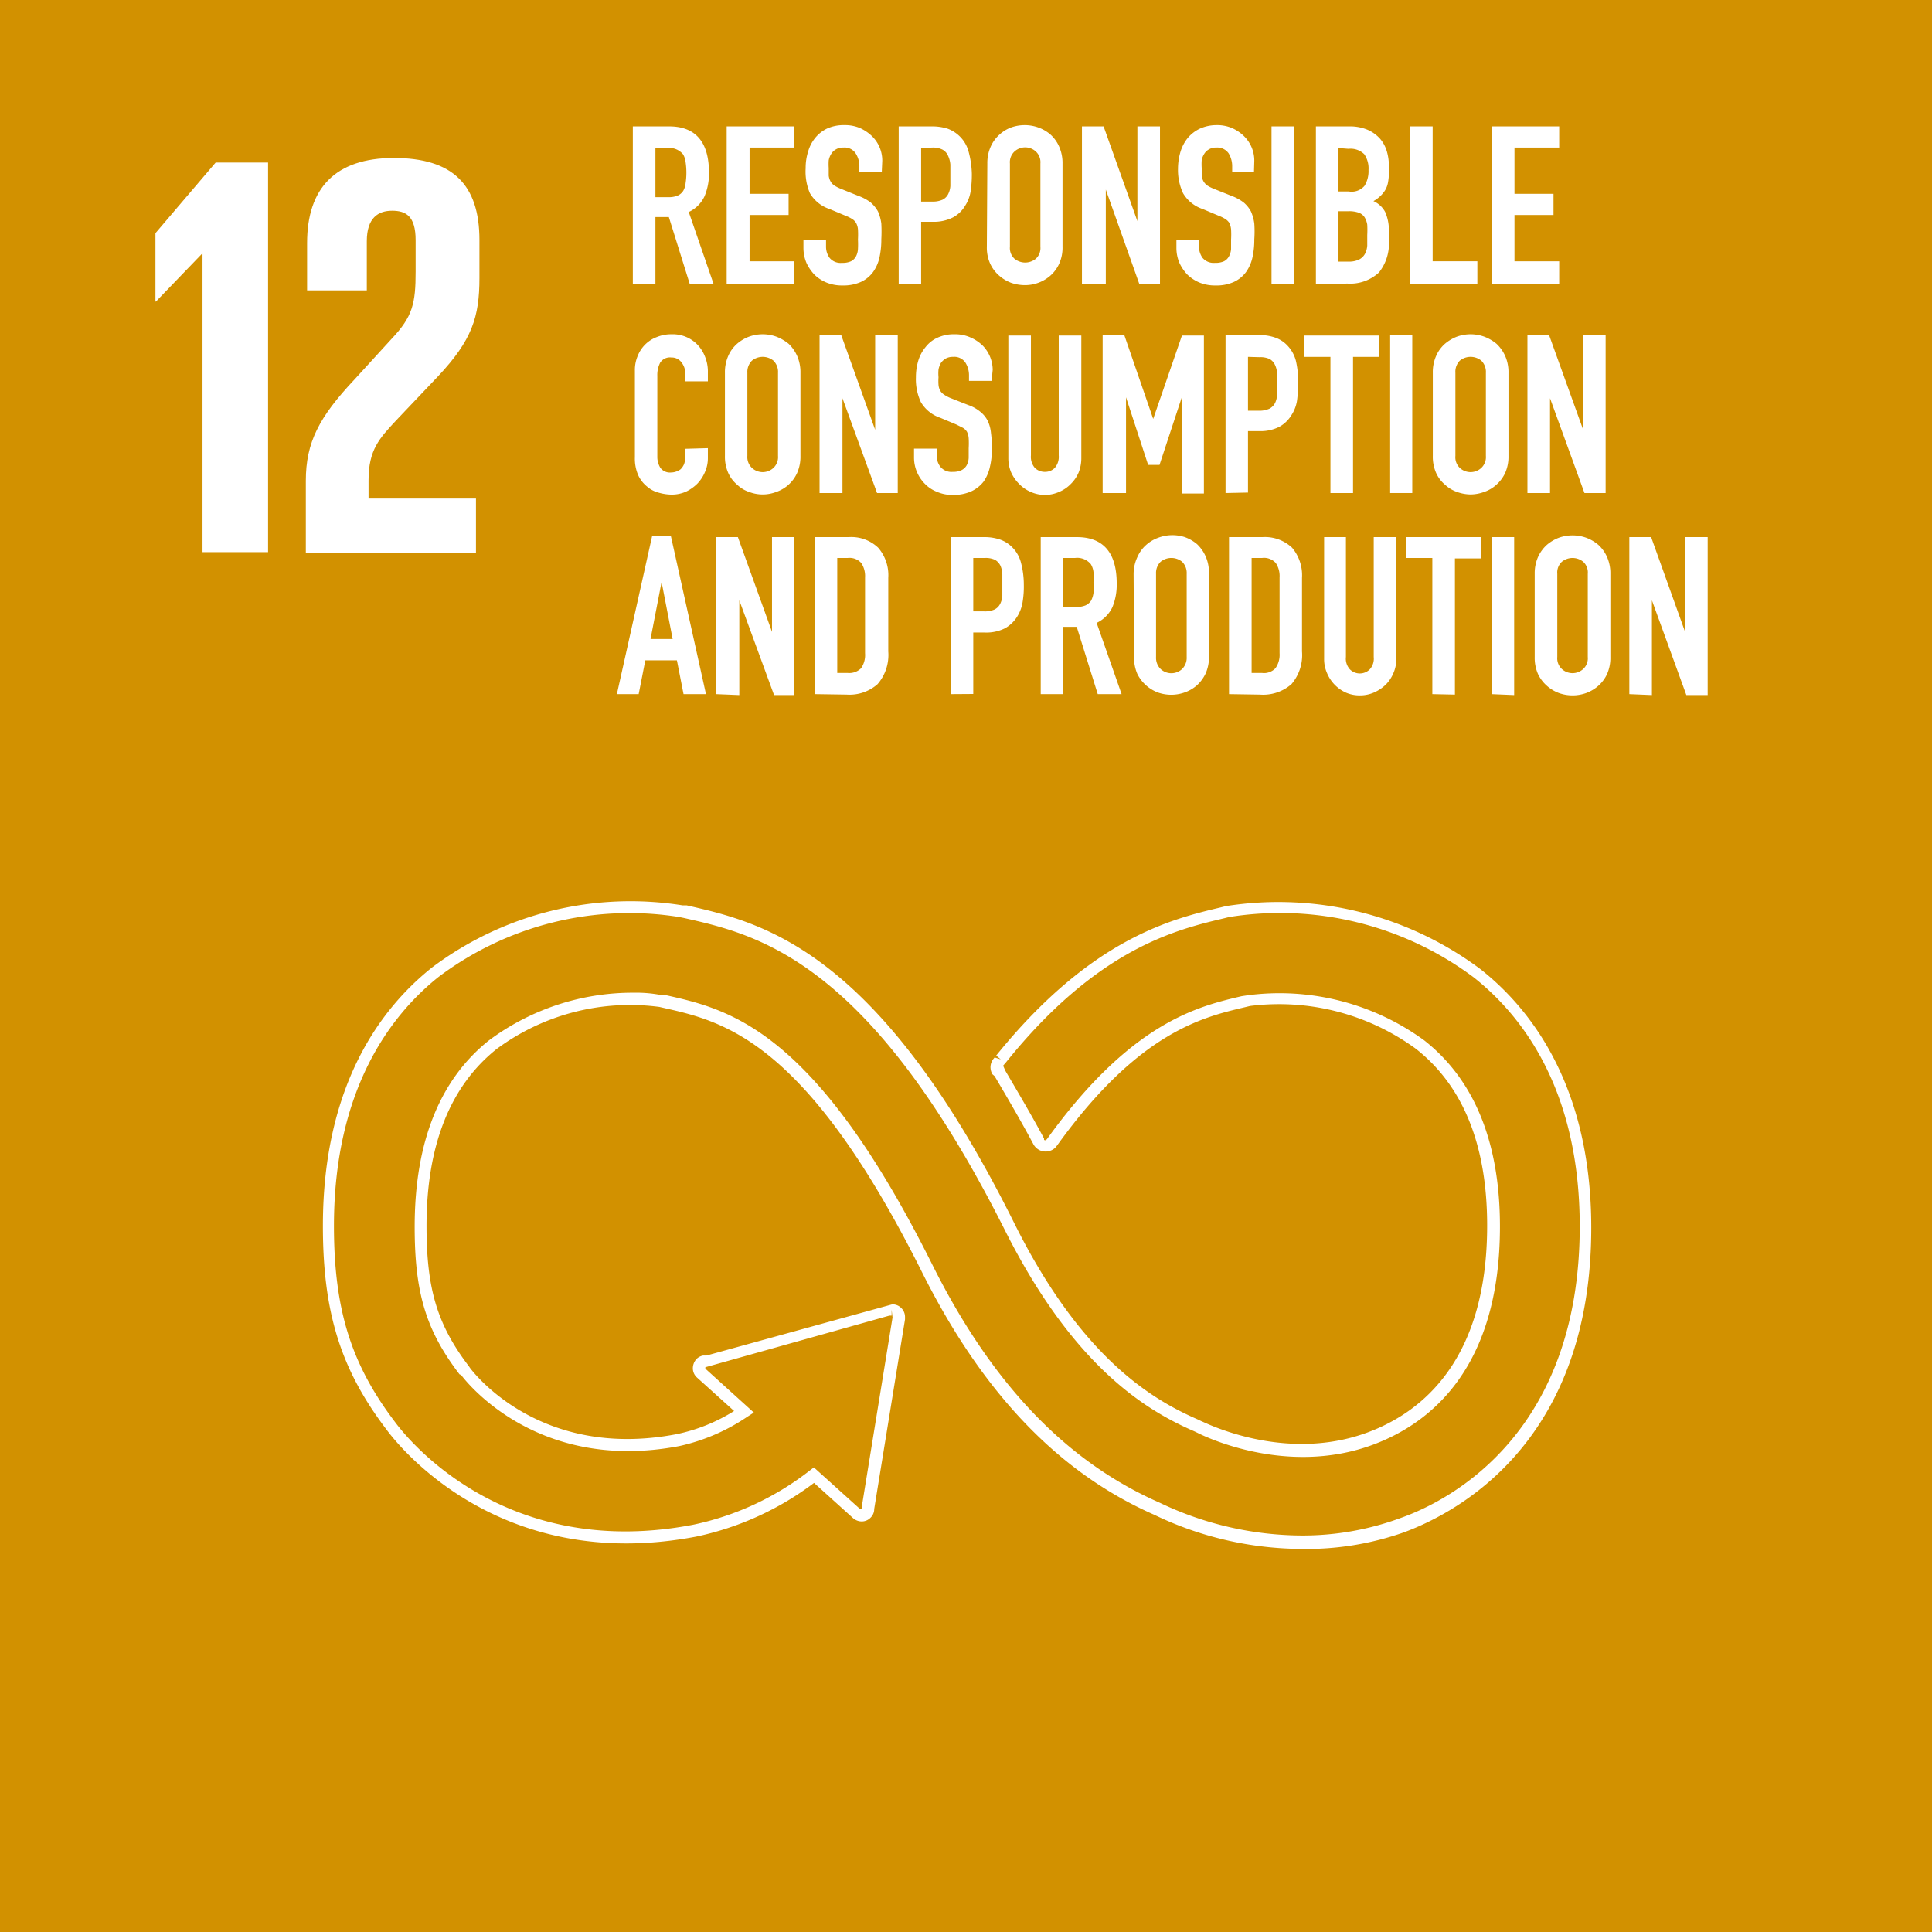 <svg xmlns="http://www.w3.org/2000/svg" viewBox="0 0 122.3 122.3"><defs><style>.cls-1{fill:#d29100;}.cls-2{fill:#fff;}</style></defs><title>アセット 15</title><g id="レイヤー_2" data-name="レイヤー 2"><g id="基本デザイン"><rect class="cls-1" width="122.3" height="122.3"/><path class="cls-2" d="M82.39,98.05a21.65,21.65,0,0,1-9.32-2.16C67,93.22,62.16,88.16,58.31,80.42,51,65.84,45.82,64.66,42,63.8l-.26-.06a14.19,14.19,0,0,0-10.31,2.67C28.5,68.75,27,72.51,27,77.6c0,4,.68,6.26,2.69,8.9l.06.09c.18.24,4.4,5.85,13.06,4.2a11.07,11.07,0,0,0,3.66-1.47l-2.34-2.11a.79.79,0,0,1-.27-.56.88.88,0,0,1,.21-.6.8.8,0,0,1,.43-.24l.22,0,11.76-3.24a.77.77,0,0,1,.55.21.79.79,0,0,1,.26.59v.15l-1.95,12a.75.75,0,0,1-.21.53.78.78,0,0,1-.56.26A.84.84,0,0,1,54,96.1l-2.47-2.23a18.79,18.79,0,0,1-7.46,3.4c-12.51,2.39-18.94-5.86-19.63-6.81-2.88-3.79-4-7.4-4-12.86,0-9,3.75-13.84,6.9-16.35A20.92,20.92,0,0,1,43.2,57.31l.26,0c4.82,1.1,12.1,2.74,20.75,20.13,4.2,8.43,8.63,11.12,11.6,12.41l.25.12c.07,0,5.19,2.69,10.53.7,3.44-1.28,7.55-4.59,7.55-13.09,0-5.07-1.51-8.83-4.5-11.18a14.69,14.69,0,0,0-10.51-2.72l-.33.08c-2.67.63-6.7,1.57-11.84,8.69l-.12.16a.88.88,0,0,1-1.43-.19c-.65-1.22-1.45-2.61-2.45-4.3L62.82,68a.92.92,0,0,1-.12-.45.88.88,0,0,1,.17-.5l.09-.11.39.12-.29-.24c6-7.43,11.14-8.65,14.22-9.38l.32-.08a21.38,21.38,0,0,1,16.13,4c3.19,2.52,7,7.41,7,16.36,0,13.41-8.27,17.94-11.83,19.27A18.52,18.52,0,0,1,82.39,98.05ZM40.13,62.84a8.28,8.28,0,0,1,1.78.16l.26,0c4,.9,9.39,2.13,16.82,17,3.77,7.57,8.48,12.51,14.41,15.12a21,21,0,0,0,9,2.08,17.9,17.9,0,0,0,6.24-1.1C92,94.92,100,90.56,100,77.63c0-8.65-3.65-13.34-6.71-15.76h0a20.48,20.48,0,0,0-15.48-3.82l-.32.08c-3,.71-8,1.89-13.81,9.12l-.18.21.14.32c1,1.7,1.82,3.1,2.45,4.29l0,.11c0-.05,0,0,.09,0a.31.31,0,0,0,.13-.12c5.32-7.36,9.52-8.35,12.29-9L79,63a15.55,15.55,0,0,1,11.16,2.86c3.18,2.5,4.79,6.47,4.79,11.78,0,8.93-4.37,12.44-8,13.8-5.66,2.12-11.09-.71-11.15-.74l-.21-.1c-3.07-1.33-7.66-4.11-12-12.77C55,60.77,48,59.17,43.29,58.11L43,58.05a20.08,20.08,0,0,0-15.25,3.8c-3,2.4-6.61,7.09-6.61,15.75,0,5.28,1.08,8.75,3.86,12.41.67.91,6.83,8.82,18.87,6.51a18,18,0,0,0,7.4-3.44l.25-.19,2.94,2.65h0l.09-.06V95.4l1.95-12-.06-.5,0,.38-.13,0L44.65,86.55h0v.09l3.07,2.78-.42.27A12.4,12.4,0,0,1,43,91.54c-9.12,1.74-13.62-4.25-13.81-4.5L29.09,87c-2.12-2.78-2.84-5.14-2.84-9.35,0-5.33,1.58-9.3,4.7-11.79A15.25,15.25,0,0,1,40.13,62.84Z"/><polygon class="cls-2" points="12.78 16.07 12.82 16.07 12.82 34.95 16.97 34.95 16.97 10.29 13.65 10.29 9.84 14.76 9.84 19.09 9.87 19.09 12.78 16.07"/><path class="cls-2" d="M19.44,15.38v3h3.78V15.27c0-1.49.73-1.93,1.6-1.93s1.49.33,1.49,1.86v2c0,2-.18,2.84-1.53,4.26L22.46,24c-2.26,2.4-3.1,4-3.1,6.44V35H30.13V31.56h-6.8V30.4c0-1.93.69-2.65,1.74-3.78l2.66-2.8c2.15-2.29,2.62-3.75,2.62-6.22V15.2c0-3.53-1.71-5.2-5.42-5.2s-5.49,1.92-5.49,5.38"/><path class="cls-2" d="M40.06,18V8h2.3c1.68,0,2.52,1,2.52,2.93a3.7,3.7,0,0,1-.28,1.49,2.06,2.06,0,0,1-1,1L45.18,18H43.67l-1.33-4.26h-.85V18Zm1.43-8.63v3.11h.81a1.44,1.44,0,0,0,.6-.1.79.79,0,0,0,.35-.3,1.18,1.18,0,0,0,.15-.49,4.23,4.23,0,0,0,.05-.66,4.36,4.36,0,0,0-.05-.67,1.23,1.23,0,0,0-.16-.49,1.13,1.13,0,0,0-1-.4Z"/><path class="cls-2" d="M46,18V8h4.26V9.34H47.45v2.93h2.47v1.34H47.45v2.93h2.83V18Z"/><path class="cls-2" d="M55.82,10.87H54.4v-.32a1.49,1.49,0,0,0-.24-.85.84.84,0,0,0-.77-.36.85.85,0,0,0-.48.12.78.78,0,0,0-.29.28,1.13,1.13,0,0,0-.16.41,3.58,3.58,0,0,0,0,.48c0,.2,0,.36,0,.49a1,1,0,0,0,.11.35.76.76,0,0,0,.24.27,2.56,2.56,0,0,0,.44.22l1.09.44a2.84,2.84,0,0,1,.78.42,2.1,2.1,0,0,1,.46.57,2.82,2.82,0,0,1,.21.76,9.4,9.4,0,0,1,0,1,5.23,5.23,0,0,1-.12,1.16,2.51,2.51,0,0,1-.41.92,2,2,0,0,1-.77.62,2.7,2.7,0,0,1-1.16.22,2.58,2.58,0,0,1-1-.18,2.38,2.38,0,0,1-.77-.5,2.76,2.76,0,0,1-.51-.75,2.41,2.41,0,0,1-.19-.93v-.54h1.43v.45a1.2,1.2,0,0,0,.23.71.9.9,0,0,0,.78.31,1.29,1.29,0,0,0,.57-.1.75.75,0,0,0,.31-.3,1.12,1.12,0,0,0,.13-.47,5.66,5.66,0,0,0,0-.61,5.48,5.48,0,0,0,0-.64,1,1,0,0,0-.12-.41.75.75,0,0,0-.25-.25,2.47,2.47,0,0,0-.43-.21l-1-.42a2.26,2.26,0,0,1-1.24-1A3.47,3.47,0,0,1,51,10.65a3.42,3.42,0,0,1,.16-1.07,2.42,2.42,0,0,1,.46-.87,2.19,2.19,0,0,1,.75-.58,2.54,2.54,0,0,1,1.08-.21,2.41,2.41,0,0,1,1,.19,2.7,2.7,0,0,1,.76.52,2.16,2.16,0,0,1,.64,1.54Z"/><path class="cls-2" d="M56.89,18V8H59a3.2,3.2,0,0,1,1,.15,2.16,2.16,0,0,1,.82.55,2.12,2.12,0,0,1,.5.92A5.88,5.88,0,0,1,61.52,11a7.11,7.11,0,0,1-.08,1.13,2.31,2.31,0,0,1-.33.87,2,2,0,0,1-.78.76,2.68,2.68,0,0,1-1.29.28h-.73V18Zm1.42-8.63v3.39H59a1.51,1.51,0,0,0,.67-.12.79.79,0,0,0,.35-.35,1.32,1.32,0,0,0,.14-.52c0-.21,0-.44,0-.69s0-.45,0-.66A1.59,1.59,0,0,0,60,9.83a.79.79,0,0,0-.34-.36,1.36,1.36,0,0,0-.64-.13Z"/><path class="cls-2" d="M62.5,10.35a2.54,2.54,0,0,1,.21-1.06,2.22,2.22,0,0,1,.56-.77A2.25,2.25,0,0,1,64,8.07a2.57,2.57,0,0,1,1.73,0,2.4,2.4,0,0,1,.77.45,2.2,2.2,0,0,1,.55.77,2.54,2.54,0,0,1,.21,1.06v5.27a2.46,2.46,0,0,1-.21,1.07,2.21,2.21,0,0,1-.55.75,2.43,2.43,0,0,1-1.63.61A2.65,2.65,0,0,1,64,17.9a2.45,2.45,0,0,1-.76-.46,2.24,2.24,0,0,1-.56-.75,2.46,2.46,0,0,1-.21-1.07Zm1.43,5.27a.92.92,0,0,0,.29.76,1.07,1.07,0,0,0,1.35,0,.92.92,0,0,0,.29-.76V10.35a.92.92,0,0,0-.29-.76,1,1,0,0,0-1.35,0,.92.92,0,0,0-.29.76Z"/><path class="cls-2" d="M68.49,18V8h1.37L72,14h0V8h1.43V18H72.13L70,12h0v6Z"/><path class="cls-2" d="M79.38,10.87H78v-.32a1.56,1.56,0,0,0-.23-.85A.87.87,0,0,0,77,9.34a.85.85,0,0,0-.48.12.78.78,0,0,0-.29.28,1.13,1.13,0,0,0-.16.41,3.58,3.58,0,0,0,0,.48c0,.2,0,.36,0,.49a1,1,0,0,0,.11.35.87.87,0,0,0,.24.27,2.56,2.56,0,0,0,.44.22l1.1.44a2.92,2.92,0,0,1,.77.42,1.93,1.93,0,0,1,.46.57,2.82,2.82,0,0,1,.21.76,7.27,7.27,0,0,1,0,1,5.23,5.23,0,0,1-.12,1.16,2.51,2.51,0,0,1-.41.92,2,2,0,0,1-.77.62,2.67,2.67,0,0,1-1.16.22,2.58,2.58,0,0,1-1-.18,2.49,2.49,0,0,1-.77-.5,2.76,2.76,0,0,1-.51-.75,2.41,2.41,0,0,1-.19-.93v-.54h1.43v.45a1.2,1.2,0,0,0,.23.71.92.92,0,0,0,.78.31,1.29,1.29,0,0,0,.57-.1.75.75,0,0,0,.31-.3,1.13,1.13,0,0,0,.14-.47c0-.18,0-.39,0-.61a5.48,5.48,0,0,0,0-.64,1.27,1.27,0,0,0-.11-.41.88.88,0,0,0-.26-.25,2.47,2.47,0,0,0-.43-.21l-1-.42a2.26,2.26,0,0,1-1.24-1,3.47,3.47,0,0,1-.32-1.56,3.74,3.74,0,0,1,.16-1.07,2.59,2.59,0,0,1,.46-.87,2.29,2.29,0,0,1,.75-.58A2.54,2.54,0,0,1,77,7.92a2.41,2.41,0,0,1,1,.19,2.56,2.56,0,0,1,.76.52,2.16,2.16,0,0,1,.64,1.54Z"/><path class="cls-2" d="M80.49,18V8h1.43V18Z"/><path class="cls-2" d="M83.3,18V8h2.09a2.91,2.91,0,0,1,1.17.21,2.3,2.3,0,0,1,.79.56,2.13,2.13,0,0,1,.44.81,3.24,3.24,0,0,1,.13.94v.36a3.4,3.4,0,0,1-.06.69,1.43,1.43,0,0,1-.19.49,2,2,0,0,1-.73.67,1.55,1.55,0,0,1,.75.7,2.92,2.92,0,0,1,.23,1.26v.56a2.93,2.93,0,0,1-.63,2,2.68,2.68,0,0,1-2,.7Zm1.43-8.63v2.75h.65a1.07,1.07,0,0,0,1-.36,1.78,1.78,0,0,0,.25-1,1.58,1.58,0,0,0-.27-1,1.24,1.24,0,0,0-1-.34Zm0,4v3.19h.62a1.44,1.44,0,0,0,.68-.13.89.89,0,0,0,.37-.35,1.33,1.33,0,0,0,.15-.53c0-.2,0-.43,0-.67a6.15,6.15,0,0,0,0-.66,1.31,1.31,0,0,0-.17-.47.74.74,0,0,0-.38-.29,1.83,1.83,0,0,0-.63-.09Z"/><path class="cls-2" d="M89.27,18V8h1.42v8.54h2.83V18Z"/><path class="cls-2" d="M94.45,18V8H98.7V9.34H95.87v2.93h2.47v1.34H95.87v2.93H98.7V18Z"/><path class="cls-2" d="M44.81,28.37V29a2.15,2.15,0,0,1-.18.87,2.42,2.42,0,0,1-.48.74,2.61,2.61,0,0,1-.72.51,2.22,2.22,0,0,1-.89.19,3,3,0,0,1-.83-.12,1.8,1.8,0,0,1-.75-.39,2,2,0,0,1-.56-.72,2.62,2.62,0,0,1-.21-1.13V23.46a2.27,2.27,0,0,1,.17-.91,2.13,2.13,0,0,1,.47-.73,2.06,2.06,0,0,1,.74-.48,2.39,2.39,0,0,1,.94-.18,2.17,2.17,0,0,1,1.64.66,2.29,2.29,0,0,1,.48.76,2.52,2.52,0,0,1,.18,1v.56H43.38v-.48a1.12,1.12,0,0,0-.24-.72.76.76,0,0,0-.64-.31.73.73,0,0,0-.71.33,1.7,1.7,0,0,0-.18.83v5.1a1.33,1.33,0,0,0,.19.72.75.75,0,0,0,.68.3,1,1,0,0,0,.3-.05,1,1,0,0,0,.31-.16,1.05,1.05,0,0,0,.21-.31,1.36,1.36,0,0,0,.08-.49v-.49Z"/><path class="cls-2" d="M45.89,23.6a2.55,2.55,0,0,1,.21-1.07,2.19,2.19,0,0,1,.56-.77,2.51,2.51,0,0,1,.76-.45,2.54,2.54,0,0,1,1.72,0,2.88,2.88,0,0,1,.78.45,2.42,2.42,0,0,1,.54.77,2.55,2.55,0,0,1,.21,1.07v5.26a2.54,2.54,0,0,1-.21,1.08,2.25,2.25,0,0,1-1.32,1.2,2.39,2.39,0,0,1-1.72,0,2,2,0,0,1-.76-.46,2.08,2.08,0,0,1-.56-.74,2.54,2.54,0,0,1-.21-1.08Zm1.42,5.26a.94.94,0,0,0,.29.76,1,1,0,0,0,1.36,0,.94.94,0,0,0,.29-.76V23.6a1,1,0,0,0-.29-.77,1.08,1.08,0,0,0-1.36,0,1,1,0,0,0-.29.77Z"/><path class="cls-2" d="M51.88,31.21v-10h1.37l2.15,6h0v-6h1.43v10H55.52l-2.19-6h0v6Z"/><path class="cls-2" d="M62.77,24.11H61.34v-.32a1.51,1.51,0,0,0-.23-.84.85.85,0,0,0-.78-.36.93.93,0,0,0-.47.11,1,1,0,0,0-.3.28,1.34,1.34,0,0,0-.15.41,2.63,2.63,0,0,0,0,.49,3.55,3.55,0,0,0,0,.49,1,1,0,0,0,.1.35.77.77,0,0,0,.25.26,2.2,2.2,0,0,0,.44.23l1.09.43a2.43,2.43,0,0,1,.77.43,1.75,1.75,0,0,1,.46.56,2.3,2.3,0,0,1,.21.77,7,7,0,0,1,.06,1,4.82,4.82,0,0,1-.13,1.17,2.57,2.57,0,0,1-.4.92,2.11,2.11,0,0,1-.77.61,2.73,2.73,0,0,1-1.16.23,2.4,2.4,0,0,1-1-.19,2.14,2.14,0,0,1-.77-.5,2.36,2.36,0,0,1-.7-1.68V28.4H59.3v.45a1.11,1.11,0,0,0,.23.7.9.9,0,0,0,.78.32,1.21,1.21,0,0,0,.56-.11.77.77,0,0,0,.32-.3,1.12,1.12,0,0,0,.13-.47c0-.18,0-.38,0-.61a5.6,5.6,0,0,0,0-.64,1.11,1.11,0,0,0-.11-.41.78.78,0,0,0-.26-.25l-.42-.21-1-.42a2.26,2.26,0,0,1-1.24-1,3.41,3.41,0,0,1-.31-1.56,3.67,3.67,0,0,1,.15-1.06,2.43,2.43,0,0,1,.47-.87,1.94,1.94,0,0,1,.74-.58,2.47,2.47,0,0,1,1.09-.22,2.37,2.37,0,0,1,1,.2,2.58,2.58,0,0,1,.77.51,2.22,2.22,0,0,1,.64,1.54Z"/><path class="cls-2" d="M68.45,21.24V29a2.46,2.46,0,0,1-.17.91,2.26,2.26,0,0,1-.5.73,2.2,2.2,0,0,1-.74.5,2.2,2.2,0,0,1-1.79,0,2.26,2.26,0,0,1-.73-.5,2.46,2.46,0,0,1-.51-.73,2.27,2.27,0,0,1-.18-.91V21.24h1.43v7.59a1.07,1.07,0,0,0,.25.79.89.89,0,0,0,.63.25.86.86,0,0,0,.63-.25,1.07,1.07,0,0,0,.25-.79V21.24Z"/><path class="cls-2" d="M69.8,31.21v-10h1.37L73,26.52h0l1.82-5.28h1.39v10H74.81V25.15h0l-1.41,4.28h-.72l-1.4-4.28h0v6.06Z"/><path class="cls-2" d="M77.58,31.21v-10h2.14a3,3,0,0,1,1,.16,1.93,1.93,0,0,1,.81.54,2.18,2.18,0,0,1,.5.92,5.41,5.41,0,0,1,.14,1.42,7.39,7.39,0,0,1-.07,1.14,2.33,2.33,0,0,1-.33.86,2.08,2.08,0,0,1-.79.77,2.62,2.62,0,0,1-1.28.27H79v3.89ZM79,22.59V26h.68a1.55,1.55,0,0,0,.68-.13.84.84,0,0,0,.35-.35,1.28,1.28,0,0,0,.13-.52c0-.2,0-.43,0-.68s0-.46,0-.67a1.35,1.35,0,0,0-.13-.55.85.85,0,0,0-.33-.37,1.42,1.42,0,0,0-.65-.12Z"/><path class="cls-2" d="M84.22,31.21V22.59H82.56V21.24H87.3v1.35H85.65v8.62Z"/><path class="cls-2" d="M88,31.21v-10H89.4v10Z"/><path class="cls-2" d="M90.7,23.6a2.55,2.55,0,0,1,.21-1.07,2.19,2.19,0,0,1,.56-.77,2.63,2.63,0,0,1,.76-.45,2.6,2.6,0,0,1,.86-.15,2.55,2.55,0,0,1,.86.15,2.74,2.74,0,0,1,.78.45,2.44,2.44,0,0,1,.55.77,2.55,2.55,0,0,1,.21,1.07v5.26a2.54,2.54,0,0,1-.21,1.08,2.31,2.31,0,0,1-.55.74,2.21,2.21,0,0,1-.78.46,2.57,2.57,0,0,1-.86.16,2.61,2.61,0,0,1-.86-.16,2.13,2.13,0,0,1-.76-.46,2.08,2.08,0,0,1-.56-.74,2.54,2.54,0,0,1-.21-1.08Zm1.43,5.26a.93.93,0,0,0,.28.76,1,1,0,0,0,1.36,0,.94.94,0,0,0,.29-.76V23.6a1,1,0,0,0-.29-.77,1.08,1.08,0,0,0-1.36,0,1,1,0,0,0-.28.77Z"/><path class="cls-2" d="M96.69,31.21v-10h1.37l2.16,6h0v-6h1.42v10h-1.34l-2.18-6h0v6Z"/><path class="cls-2" d="M39.05,43.94l2.23-10h1.19l2.22,10H43.27l-.42-2.14h-2l-.42,2.14Zm3.53-3.49-.7-3.61h0l-.7,3.61Z"/><path class="cls-2" d="M45.34,43.94V34h1.37l2.16,6h0V34h1.42v10H49L46.8,38h0v6Z"/><path class="cls-2" d="M51.61,43.94V34h2.12a2.46,2.46,0,0,1,1.86.67,2.66,2.66,0,0,1,.64,1.91v4.66a2.82,2.82,0,0,1-.68,2.07,2.68,2.68,0,0,1-1.95.66ZM53,35.32V42.6h.66a1.06,1.06,0,0,0,.85-.3,1.48,1.48,0,0,0,.25-.95v-4.8a1.49,1.49,0,0,0-.24-.91,1,1,0,0,0-.86-.32Z"/><path class="cls-2" d="M60.18,43.94V34h2.14a3,3,0,0,1,1,.16,2,2,0,0,1,.81.54,2.12,2.12,0,0,1,.5.92A5.41,5.41,0,0,1,64.81,37a6,6,0,0,1-.08,1.13,2.47,2.47,0,0,1-.32.87,2.16,2.16,0,0,1-.79.77,2.63,2.63,0,0,1-1.29.27h-.72v3.89Zm1.43-8.62V38.7h.68a1.49,1.49,0,0,0,.67-.12.79.79,0,0,0,.35-.35,1.28,1.28,0,0,0,.14-.52c0-.21,0-.43,0-.69s0-.45,0-.66a1.49,1.49,0,0,0-.12-.55.87.87,0,0,0-.34-.37,1.37,1.37,0,0,0-.64-.12Z"/><path class="cls-2" d="M65.88,43.94V34h2.29c1.68,0,2.52,1,2.52,2.93a3.72,3.72,0,0,1-.27,1.5,2.08,2.08,0,0,1-1,1L71,43.94H69.49l-1.33-4.26H67.3v4.26Zm1.42-8.62v3.1h.82a1.44,1.44,0,0,0,.6-.1.85.85,0,0,0,.35-.3,1.51,1.51,0,0,0,.15-.48,4.55,4.55,0,0,0,0-.67,4.33,4.33,0,0,0,0-.66,1.23,1.23,0,0,0-.17-.5,1.12,1.12,0,0,0-1-.39Z"/><path class="cls-2" d="M71.76,36.32A2.54,2.54,0,0,1,72,35.26a2.19,2.19,0,0,1,.56-.77,2.32,2.32,0,0,1,.76-.45A2.54,2.54,0,0,1,75,34a2.52,2.52,0,0,1,.78.45,2.42,2.42,0,0,1,.54.77,2.54,2.54,0,0,1,.21,1.06v5.27a2.54,2.54,0,0,1-.21,1.08,2.4,2.4,0,0,1-.54.74,2.37,2.37,0,0,1-.78.46,2.54,2.54,0,0,1-1.72,0A2.41,2.41,0,0,1,72,42.67a2.54,2.54,0,0,1-.21-1.08Zm1.42,5.27a1,1,0,0,0,.29.76,1,1,0,0,0,1.36,0,1,1,0,0,0,.29-.76V36.32a1,1,0,0,0-.29-.76,1.08,1.08,0,0,0-1.36,0,1,1,0,0,0-.29.76Z"/><path class="cls-2" d="M77.8,43.94V34h2.12a2.5,2.5,0,0,1,1.87.67,2.7,2.7,0,0,1,.63,1.91v4.66a2.82,2.82,0,0,1-.67,2.07,2.72,2.72,0,0,1-2,.66Zm1.43-8.62V42.6h.66a1,1,0,0,0,.85-.3,1.48,1.48,0,0,0,.26-.95v-4.8a1.49,1.49,0,0,0-.24-.91,1,1,0,0,0-.87-.32Z"/><path class="cls-2" d="M88.39,34V41.7a2.19,2.19,0,0,1-.18.9,2.28,2.28,0,0,1-.49.74,2.52,2.52,0,0,1-.75.5,2.21,2.21,0,0,1-.89.18,2.18,2.18,0,0,1-.89-.18A2.35,2.35,0,0,1,84,42.6a2.19,2.19,0,0,1-.18-.9V34H85.2v7.59a1,1,0,0,0,.25.78.89.89,0,0,0,1.26,0,1,1,0,0,0,.25-.78V34Z"/><path class="cls-2" d="M90.67,43.94V35.32H89V34h4.73v1.35H92.1v8.62Z"/><path class="cls-2" d="M94.42,43.94V34h1.43v10Z"/><path class="cls-2" d="M97.15,36.32a2.54,2.54,0,0,1,.21-1.06,2.32,2.32,0,0,1,.56-.77,2.55,2.55,0,0,1,.76-.45,2.57,2.57,0,0,1,1.73,0,2.6,2.6,0,0,1,.77.45,2.3,2.3,0,0,1,.55.77,2.54,2.54,0,0,1,.21,1.06v5.27a2.54,2.54,0,0,1-.21,1.08,2.27,2.27,0,0,1-.55.74,2.43,2.43,0,0,1-.77.46,2.57,2.57,0,0,1-1.73,0,2.38,2.38,0,0,1-.76-.46,2.3,2.3,0,0,1-.56-.74,2.54,2.54,0,0,1-.21-1.08Zm1.43,5.27a.92.92,0,0,0,.29.76,1,1,0,0,0,1.35,0,.92.92,0,0,0,.29-.76V36.32a.92.92,0,0,0-.29-.76,1.07,1.07,0,0,0-1.35,0,.92.92,0,0,0-.29.76Z"/><path class="cls-2" d="M103.14,43.94V34h1.38l2.15,6h0V34h1.43v10h-1.35l-2.18-6h0v6Z"/></g></g></svg>